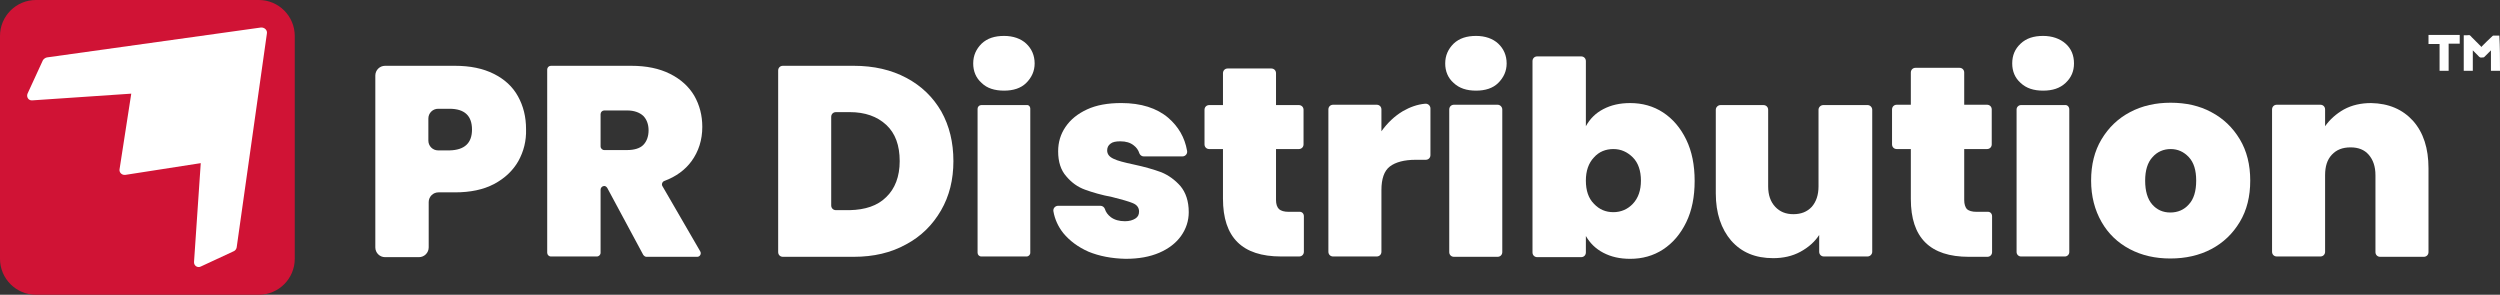 <?xml version="1.0" encoding="utf-8"?>
<!-- Generator: Adobe Illustrator 23.0.5, SVG Export Plug-In . SVG Version: 6.00 Build 0)  -->
<svg version="1.1" id="Logo" xmlns="http://www.w3.org/2000/svg" xmlns:xlink="http://www.w3.org/1999/xlink" x="0px" y="0px"
	 viewBox="0 0 744.7 87.8" style="enable-background:new 0 0 744.7 87.8;" xml:space="preserve">
<rect x="0" y="0" width="744.7" height="87.8" fill="#333333" stroke="none"/>
<style type="text/css">
	.st0{fill:#ffffff;}
	.st1{fill:#D01335;}
	.st2{fill:#FFFFFF;}
</style>
<g id="Type">
	<g>
		<path class="st0" d="M154.4,48c-1.6,2.8-4,5.1-7.2,6.8s-7.1,2.5-11.7,2.5h-4.9c-1.6,0-2.9,1.3-2.9,2.9v13.5c0,1.6-1.3,2.9-2.9,2.9
			h-10.1c-1.6,0-2.9-1.3-2.9-2.9V22.5c0-1.6,1.3-2.9,2.9-2.9h20.8c4.6,0,8.4,0.8,11.6,2.4c3.2,1.6,5.6,3.8,7.2,6.7
			c1.6,2.9,2.4,6.1,2.4,9.8C156.8,42,156,45.1,154.4,48z M140.6,38.6c0-4.1-2.2-6.2-6.7-6.2h-3.4c-1.6,0-2.9,1.3-2.9,2.9v6.6
			c0,1.6,1.3,2.9,2.9,2.9h3.4C138.4,44.7,140.6,42.6,140.6,38.6z"/>
		<path class="st0" d="M191.6,75.9L180.9,56c-0.2-0.3-0.5-0.6-0.9-0.6l0,0c-0.6,0-1.1,0.5-1.1,1.1v18.8c0,0.6-0.5,1.1-1.1,1.1h-13.7
			c-0.6,0-1.1-0.5-1.1-1.1V20.7c0-0.6,0.5-1.1,1.1-1.1h23.9c4.6,0,8.4,0.8,11.6,2.4s5.6,3.8,7.2,6.5c1.6,2.8,2.4,5.9,2.4,9.3
			c0,3.9-1.1,7.3-3.2,10.2c-1.9,2.6-4.6,4.6-8.1,5.9c-0.6,0.2-0.9,1-0.6,1.5l11.3,19.5c0.4,0.7-0.1,1.6-0.9,1.6h-15.2
			C192.2,76.5,191.8,76.2,191.6,75.9z M178.9,43.6c0,0.6,0.5,1.1,1.1,1.1h6.8c2.1,0,3.8-0.5,4.8-1.5s1.6-2.5,1.6-4.4
			c0-1.8-0.6-3.3-1.6-4.3c-1.1-1-2.7-1.6-4.8-1.6H180c-0.6,0-1.1,0.5-1.1,1.1L178.9,43.6L178.9,43.6z"/>
		<path class="st0" d="M270,23.2c4.5,2.4,7.9,5.7,10.4,10c2.4,4.3,3.6,9.2,3.6,14.8c0,5.5-1.2,10.4-3.7,14.7s-5.9,7.7-10.4,10.1
			c-4.5,2.5-9.7,3.7-15.6,3.7h-21.1c-0.8,0-1.4-0.6-1.4-1.4V21c0-0.8,0.6-1.4,1.4-1.4h21.1C260.3,19.6,265.5,20.8,270,23.2z
			 M264,58.7c2.6-2.5,4-6.1,4-10.7c0-4.7-1.3-8.3-4-10.8s-6.3-3.8-10.9-3.8H249c-0.8,0-1.4,0.6-1.4,1.4v26.4c0,0.8,0.6,1.4,1.4,1.4
			h4.1C257.7,62.5,261.4,61.3,264,58.7z"/>
		<path class="st0" d="M292.4,24.7c-1.7-1.5-2.5-3.5-2.5-5.8c0-2.4,0.9-4.3,2.5-5.9c1.7-1.6,3.9-2.3,6.7-2.3c2.7,0,5,0.8,6.6,2.3
			s2.5,3.5,2.5,5.9c0,2.3-0.9,4.2-2.5,5.8s-3.9,2.3-6.6,2.3C296.3,27,294,26.3,292.4,24.7z M306.9,32.4v42.9c0,0.6-0.5,1.1-1.1,1.1
			h-13.5c-0.6,0-1.1-0.5-1.1-1.1V32.4c0-0.6,0.5-1.1,1.1-1.1h13.5C306.4,31.2,306.9,31.7,306.9,32.4z"/>
		<path class="st0" d="M324.3,75c-3.2-1.4-5.7-3.3-7.6-5.6c-1.5-1.9-2.5-4.1-2.9-6.4c-0.2-0.9,0.5-1.7,1.4-1.7h12.6
			c0.6,0,1.1,0.4,1.3,0.9c0.3,1,0.9,1.8,1.8,2.5c1.1,0.8,2.5,1.2,4.2,1.2c1.3,0,2.3-0.3,3.1-0.8s1.1-1.2,1.1-2.1
			c0-1.1-0.6-2-1.9-2.5c-1.2-0.5-3.3-1.1-6.1-1.8c-3.2-0.6-5.9-1.4-8.1-2.2s-4-2.1-5.6-4c-1.6-1.8-2.4-4.3-2.4-7.4
			c0-2.7,0.7-5.1,2.2-7.3c1.5-2.2,3.6-3.9,6.4-5.2s6.2-1.9,10.2-1.9c5.9,0,10.6,1.5,14,4.4c3,2.6,4.9,5.8,5.6,9.8
			c0.2,0.9-0.5,1.7-1.4,1.7h-11.5c-0.6,0-1.1-0.4-1.3-0.9c-0.3-1-0.9-1.8-1.7-2.4c-1-0.8-2.3-1.2-4-1.2c-1.3,0-2.3,0.2-2.9,0.7
			c-0.7,0.5-1,1.2-1,2c0,1.1,0.6,1.9,1.9,2.5c1.2,0.6,3.2,1.1,6,1.7c3.3,0.7,6,1.5,8.2,2.3c2.2,0.9,4.1,2.3,5.7,4.1
			c1.6,1.9,2.5,4.5,2.5,7.8c0,2.6-0.8,5-2.3,7.1s-3.7,3.8-6.5,5s-6.1,1.8-10,1.8C331.1,77,327.5,76.3,324.3,75z"/>
		<path class="st0" d="M388.4,64.4V75c0,0.8-0.6,1.4-1.4,1.4h-5.4c-11.6,0-17.3-5.7-17.3-17.2V44.4h-4.1c-0.8,0-1.4-0.6-1.4-1.4
			V32.7c0-0.8,0.6-1.4,1.4-1.4h4.1v-9.5c0-0.8,0.6-1.4,1.4-1.4h13c0.8,0,1.4,0.6,1.4,1.4v9.5h6.8c0.8,0,1.4,0.6,1.4,1.4v10.3
			c0,0.8-0.6,1.4-1.4,1.4h-6.8v15.2c0,1.2,0.3,2.1,0.9,2.7c0.6,0.5,1.5,0.8,2.9,0.8h3.1C387.8,63,388.4,63.6,388.4,64.4z"/>
		<path class="st0" d="M417.9,33.1c2.1-1.2,4.3-2,6.6-2.2c0.9-0.1,1.6,0.6,1.6,1.4v13.9c0,0.8-0.6,1.4-1.4,1.4h-3
			c-3.4,0-6,0.7-7.7,2c-1.7,1.3-2.5,3.7-2.5,7V75c0,0.8-0.6,1.4-1.4,1.4h-13c-0.8,0-1.4-0.6-1.4-1.4V32.6c0-0.8,0.6-1.4,1.4-1.4h13
			c0.8,0,1.4,0.6,1.4,1.4v6.5C413.3,36.6,415.4,34.6,417.9,33.1z"/>
		<path class="st0" d="M433,24.7c-1.7-1.5-2.5-3.5-2.5-5.8c0-2.4,0.9-4.3,2.5-5.9c1.7-1.6,3.9-2.3,6.7-2.3c2.7,0,5,0.8,6.6,2.3
			s2.5,3.5,2.5,5.9c0,2.3-0.9,4.2-2.5,5.8s-3.9,2.3-6.6,2.3C436.9,27,434.7,26.3,433,24.7z M447.5,32.6v42.5c0,0.8-0.6,1.4-1.4,1.4
			h-13c-0.8,0-1.4-0.6-1.4-1.4V32.6c0-0.8,0.6-1.4,1.4-1.4h13C446.9,31.2,447.5,31.9,447.5,32.6z"/>
		<path class="st0" d="M477.6,32.5c2.3-1.2,4.9-1.8,8-1.8c3.6,0,6.9,0.9,9.8,2.8s5.2,4.6,6.9,8.1c1.7,3.5,2.5,7.6,2.5,12.3
			c0,4.7-0.8,8.8-2.5,12.3s-4,6.2-6.9,8.1c-2.9,1.9-6.2,2.8-9.8,2.8c-3.1,0-5.7-0.6-8-1.8s-4-2.9-5.2-5v4.9c0,0.8-0.6,1.4-1.4,1.4
			h-13.1c-0.8,0-1.4-0.6-1.4-1.4V18.2c0-0.8,0.6-1.4,1.4-1.4H471c0.8,0,1.4,0.6,1.4,1.4v19.4C473.6,35.4,475.3,33.7,477.6,32.5z
			 M486.4,46.9c-1.6-1.6-3.5-2.5-5.8-2.5c-2.3,0-4.3,0.8-5.8,2.5c-1.6,1.7-2.4,4-2.4,6.9c0,3,0.8,5.3,2.4,6.9
			c1.6,1.7,3.5,2.5,5.8,2.5c2.3,0,4.3-0.9,5.8-2.5c1.6-1.7,2.4-4,2.4-6.9C488.8,50.9,488,48.5,486.4,46.9z"/>
		<path class="st0" d="M557.7,32.7V75c0,0.8-0.7,1.4-1.4,1.4h-13c-0.8,0-1.4-0.6-1.4-1.4v-5c-1.3,2-3.2,3.7-5.6,5
			c-2.4,1.3-5.1,1.9-8.1,1.9c-5.3,0-9.4-1.7-12.5-5.2c-3-3.5-4.6-8.2-4.6-14.1V32.7c0-0.8,0.7-1.4,1.4-1.4h12.8
			c0.8,0,1.4,0.6,1.4,1.4v22.8c0,2.6,0.7,4.6,2.1,6.1s3.2,2.2,5.4,2.2c2.3,0,4.1-0.7,5.5-2.2c1.3-1.5,2-3.5,2-6.1V32.7
			c0-0.8,0.7-1.4,1.4-1.4h13C557,31.2,557.7,31.9,557.7,32.7z"/>
		<path class="st0" d="M593.4,64.4v10.7c0,0.8-0.6,1.4-1.4,1.4h-5.5c-11.6,0-17.3-5.7-17.3-17.2V44.4H565c-0.8,0-1.4-0.6-1.4-1.4
			V32.6c0-0.8,0.6-1.4,1.4-1.4h4.2v-9.6c0-0.8,0.6-1.4,1.4-1.4h13.1c0.8,0,1.4,0.6,1.4,1.4v9.6h6.8c0.8,0,1.4,0.6,1.4,1.4V43
			c0,0.8-0.6,1.4-1.4,1.4h-6.8v15.2c0,1.2,0.3,2.1,0.8,2.7c0.6,0.5,1.5,0.8,2.9,0.8h3.2C592.8,63,593.4,63.6,593.4,64.4z"/>
		<path class="st0" d="M601.9,24.7c-1.7-1.5-2.5-3.5-2.5-5.8c0-2.4,0.8-4.3,2.5-5.9c1.7-1.6,3.9-2.3,6.7-2.3c2.7,0,5,0.8,6.7,2.3
			s2.5,3.5,2.5,5.9c0,2.3-0.8,4.2-2.5,5.8s-3.9,2.3-6.7,2.3C605.8,27,603.6,26.3,601.9,24.7z M616.4,32.6v42.5
			c0,0.7-0.6,1.3-1.3,1.3H602c-0.7,0-1.3-0.6-1.3-1.3V32.6c0-0.7,0.6-1.3,1.3-1.3h13.1C615.8,31.2,616.4,31.8,616.4,32.6z"/>
		<path class="st0" d="M634.4,74.2c-3.6-1.9-6.4-4.6-8.4-8.1c-2-3.5-3.1-7.6-3.1-12.3c0-4.7,1-8.8,3.1-12.3c2.1-3.5,4.9-6.2,8.5-8.1
			c3.6-1.9,7.6-2.8,12.1-2.8s8.6,0.9,12.1,2.8c3.6,1.9,6.4,4.6,8.5,8.1c2.1,3.5,3.1,7.6,3.1,12.3c0,4.7-1,8.8-3.1,12.3
			c-2.1,3.5-4.9,6.2-8.5,8.1c-3.6,1.9-7.7,2.8-12.2,2.8C642,77,638,76.1,634.4,74.2z M652,60.9c1.5-1.6,2.2-4,2.2-7.1
			c0-3.1-0.7-5.4-2.2-7c-1.5-1.6-3.3-2.4-5.4-2.4s-4,0.8-5.4,2.4c-1.5,1.6-2.2,4-2.2,7c0,3.1,0.7,5.5,2.1,7.1
			c1.4,1.6,3.2,2.4,5.4,2.4C648.7,63.3,650.6,62.5,652,60.9z"/>
		<path class="st0" d="M718.8,36c3.1,3.5,4.6,8.2,4.6,14.1v25c0,0.8-0.6,1.4-1.4,1.4h-13c-0.8,0-1.4-0.6-1.4-1.4V52.2
			c0-2.6-0.7-4.6-2-6.1c-1.3-1.5-3.1-2.2-5.4-2.2c-2.4,0-4.2,0.7-5.6,2.2s-2,3.5-2,6.1V75c0,0.8-0.6,1.4-1.4,1.4h-13
			c-0.8,0-1.4-0.6-1.4-1.4V32.6c0-0.8,0.6-1.4,1.4-1.4h13c0.8,0,1.4,0.6,1.4,1.4v5c1.4-2,3.3-3.7,5.6-5c2.4-1.3,5.1-1.9,8.1-1.9
			C711.6,30.8,715.7,32.6,718.8,36z"/>
	</g>
	<g>
		<path class="st0" d="M744.7,21.1c-0.9,0-1.8,0-2.7,0c0-2,0-4,0-6.1c-0.1,0.1-0.1,0.1-0.2,0.2c-0.6,0.6-1.2,1.2-1.8,1.8
			c-0.1,0.1-0.2,0.1-0.3,0.1c-0.3,0-0.7,0.1-0.9,0c-0.3-0.1-0.5-0.4-0.7-0.6c-0.5-0.5-1-1-1.5-1.5c0,2.1,0,4.1,0,6.1
			c-0.9,0-1.8,0-2.7,0c0-3.5,0-7.1,0-10.6c0.3,0,0.7,0,1,0c0.3,0,0.6-0.1,0.8,0c0.2,0.1,0.4,0.4,0.6,0.6c0.9,0.9,1.8,1.8,2.7,2.7
			c0,0,0.1,0.1,0.1,0.2c0.1-0.1,0.2-0.1,0.2-0.2c1-1,2.1-2.1,3.2-3.1c0.1-0.1,0.2-0.1,0.3-0.1c0.6,0,1.1,0,1.7,0
			C744.7,14,744.7,17.5,744.7,21.1z"/>
		<path class="st0" d="M729.4,21.1c-0.9,0-1.8,0-2.7,0c0-2.7,0-5.3,0-8c-1.1,0-2.2,0-3.3,0c0-0.9,0-1.8,0-2.7c3.1,0,6.2,0,9.3,0
			c0,0.9,0,1.8,0,2.6c-1.1,0-2.2,0-3.3,0C729.4,15.8,729.4,18.4,729.4,21.1z"/>
	</g>
</g>
<g id="Icon">
	<path class="st1" d="M77.1,0H10.7C4.8,0,0,4.8,0,10.7v66.4C0,83,4.8,87.8,10.7,87.8h66.4c5.9,0,10.7-4.8,10.7-10.7V10.7
		C87.8,4.8,83,0,77.1,0z"/>
	<path class="st2" d="M14,17.1l63.7-8.9c1.1-0.1,2,0.8,1.8,1.8l-9,63.7c-0.1,0.5-0.4,0.9-0.8,1.1l-9.9,4.6c-1,0.5-2.1-0.3-2-1.4
		l2-29.4l-22.5,3.5c-1,0.1-1.8-0.7-1.7-1.6l3.5-22.6l-29.5,2c-1.1,0.1-1.8-1-1.4-2l4.6-10C13.1,17.5,13.5,17.2,14,17.1z"/>
</g>
</svg>
